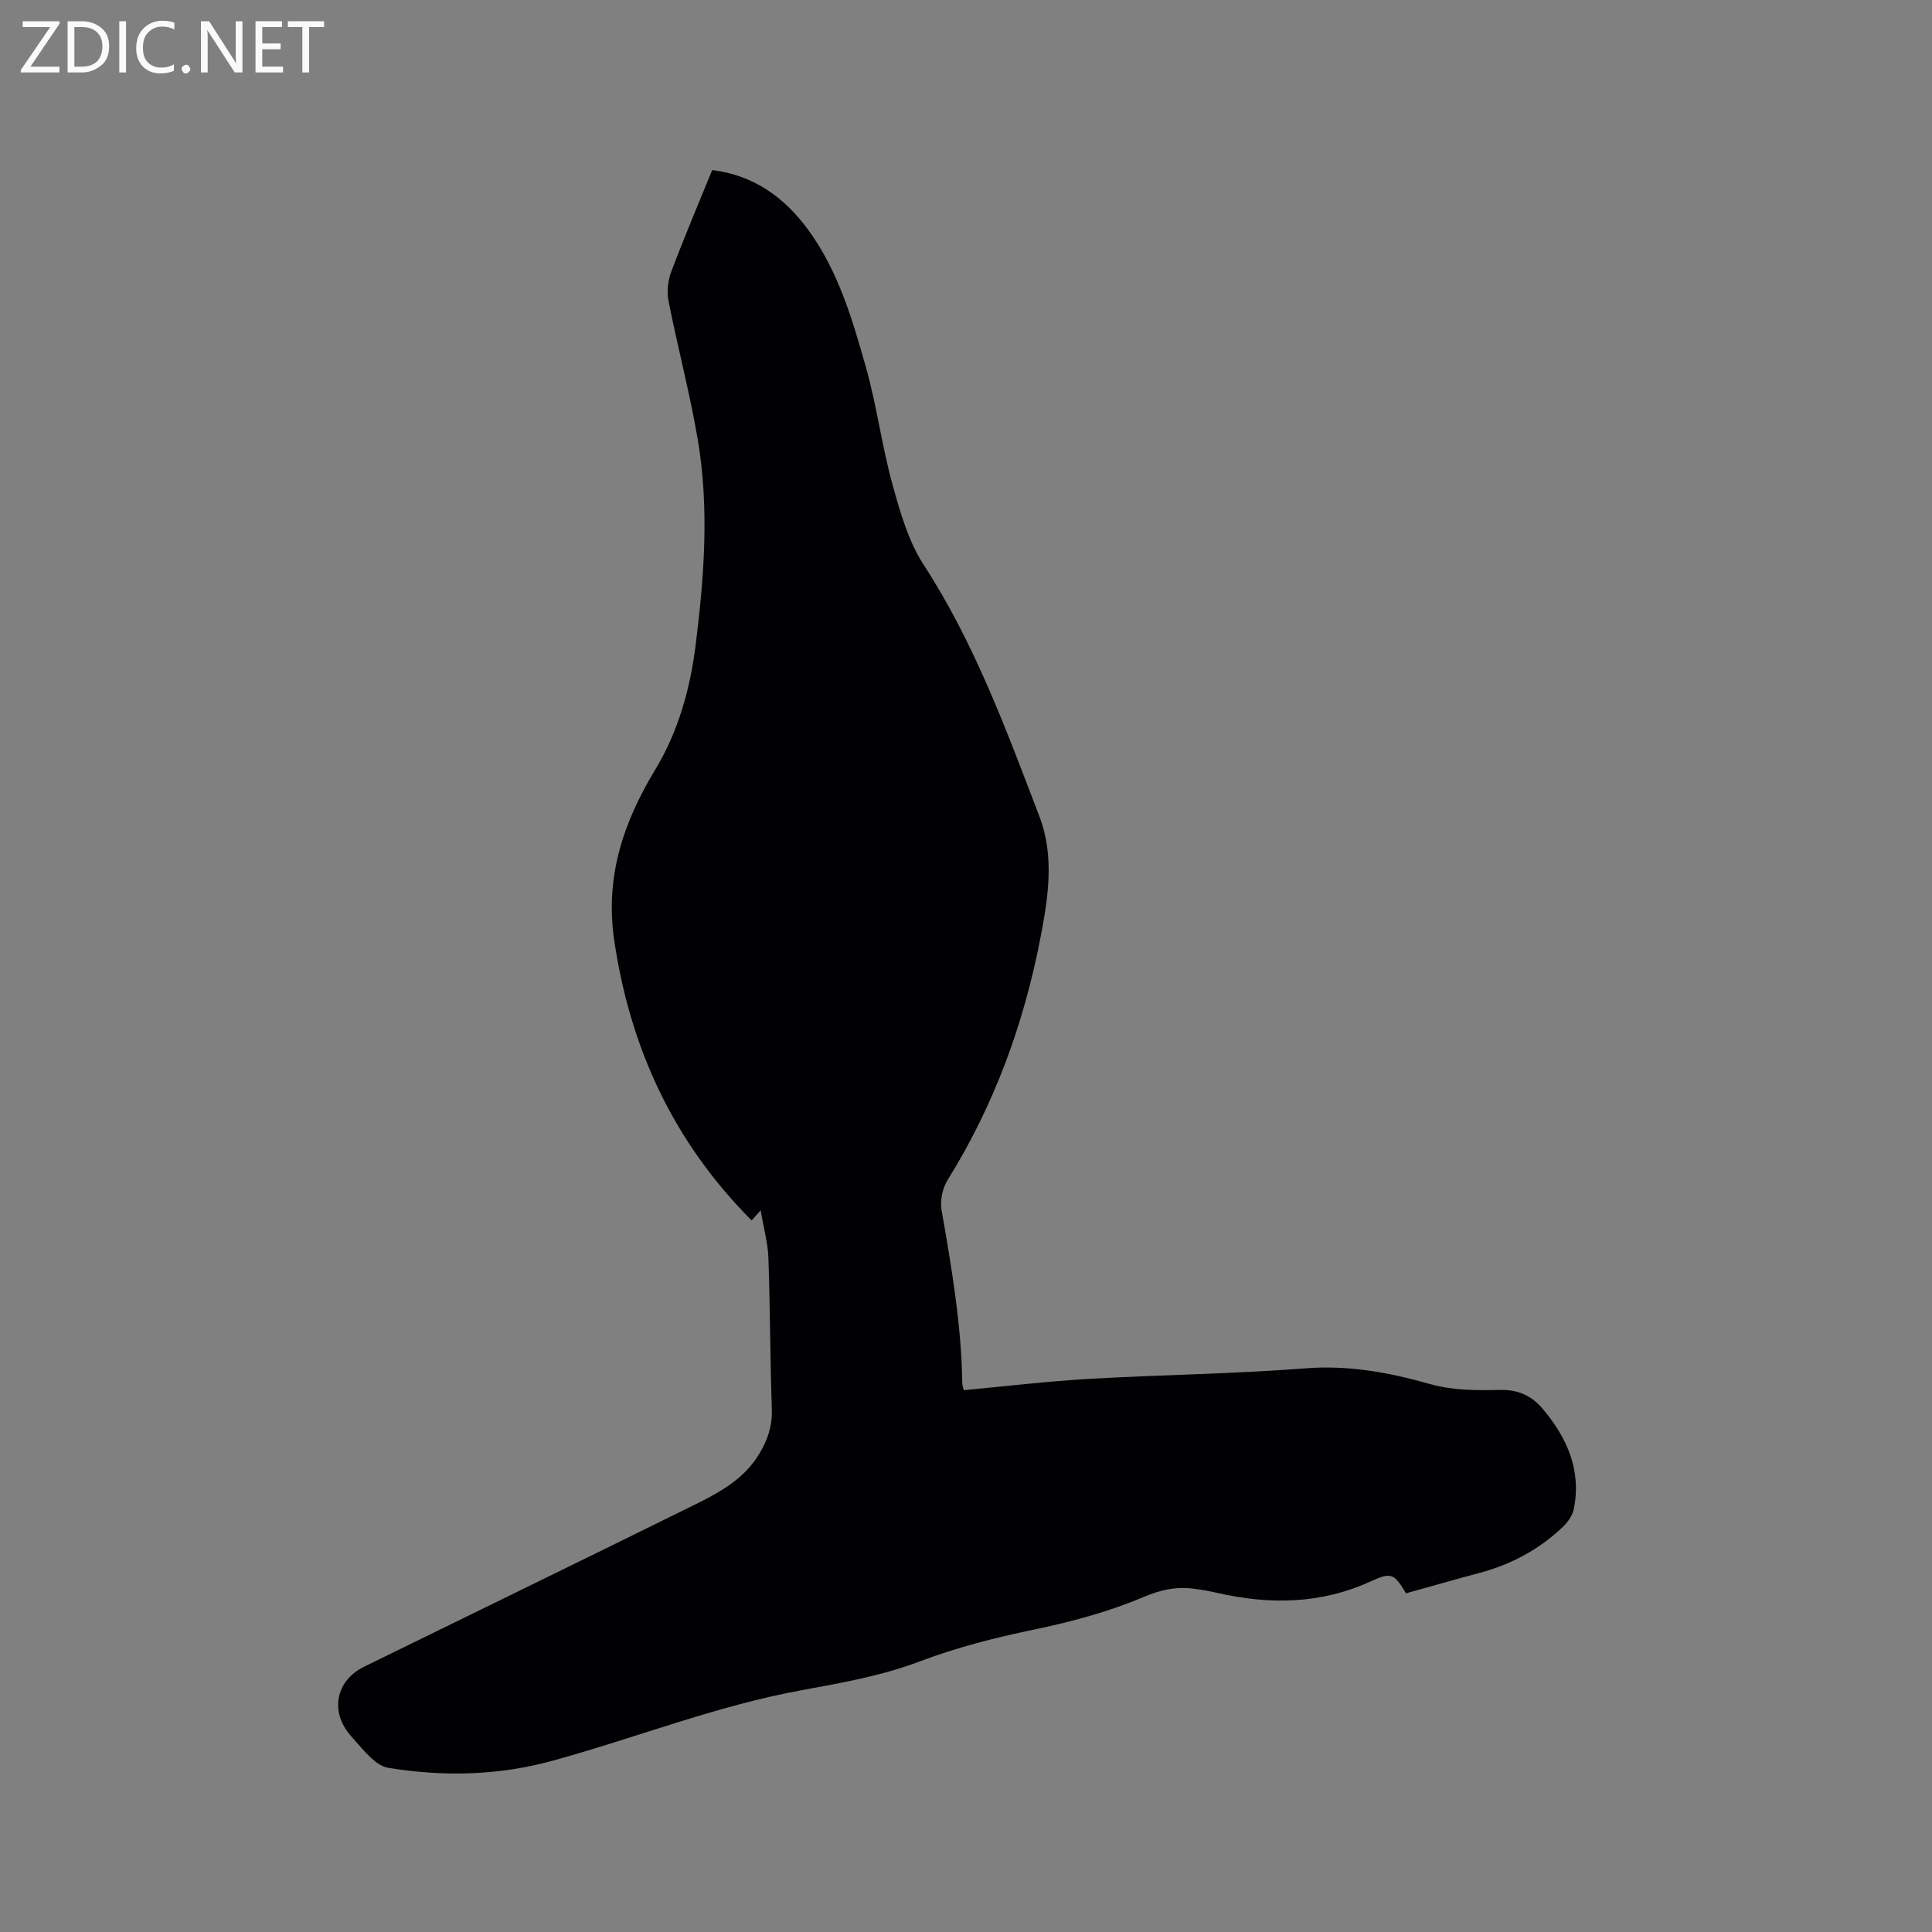 <svg enable-background="new 0 0 400 400" viewBox="0 0 400 400" xmlns="http://www.w3.org/2000/svg"><rect x="0" y="0" width="400" height="400" fill="#808080" stroke="none"/><path d="m157.49 250.59c-1.05 1.16-1.45 1.6-1.88 2.08-16.1-16.17-25.15-35.56-28.45-58.04-1.92-13.1 1.92-24.39 8.44-35.18 4.88-8.07 7.3-16.87 8.45-26.08 1.76-14.13 2.81-28.33.4-42.46-1.64-9.59-4.15-19.03-6.04-28.58-.38-1.92-.13-4.21.56-6.06 2.64-7.02 5.57-13.92 8.48-21.06 8.53 1.05 14.89 5.58 19.84 12.32 6.27 8.54 9.18 18.58 12 28.54 2.24 7.92 3.27 16.18 5.46 24.12 1.59 5.76 3.29 11.83 6.49 16.75 10.56 16.25 17.13 34.25 23.97 52.12 3.13 8.17 1.82 16.75.2 25.13-3.45 17.83-9.58 34.64-19.22 50.12-1.06 1.7-1.59 4.24-1.25 6.2 2.07 11.91 4.12 23.8 4.29 35.93.01.4.18.8.31 1.38 8.7-.8 17.32-1.85 25.97-2.34 14.91-.86 29.87-1.02 44.75-2.18 8.99-.7 17.35.85 25.87 3.27 4.57 1.3 9.61 1.31 14.43 1.2 3.81-.09 6.59 1.24 8.86 3.94 5.04 5.98 8.04 12.7 6.42 20.72-.27 1.32-1.22 2.69-2.22 3.65-4.91 4.7-10.74 7.83-17.32 9.58-5.1 1.36-10.18 2.82-15.2 4.22-2.39-4-3.02-4.45-7.16-2.54-10.41 4.8-21.08 4.94-32 2.43-1.55-.35-3.12-.63-4.69-.83-3.67-.49-6.86.16-10.51 1.71-7.23 3.07-14.99 5.14-22.71 6.75-8.09 1.68-15.94 3.67-23.72 6.62-7.75 2.94-16.13 4.41-24.34 5.92-17.68 3.23-34.36 9.88-51.6 14.61-11.25 3.08-22.58 3.32-34 1.46-1.22-.2-2.47-1.07-3.42-1.94-1.56-1.42-2.9-3.09-4.31-4.68-4.39-4.94-3.17-11.42 2.75-14.32 22.05-10.81 44.15-21.54 66.17-32.42 5.95-2.94 12.15-5.68 15.76-11.85 1.65-2.8 2.59-5.63 2.48-8.98-.36-10.48-.35-20.98-.71-31.46-.12-3.02-.97-6-1.6-9.77z" fill="#010104"/><g fill="#fbfafa"><path d="m12.4 4.8-6.1 9h6v1.2h-8v-.5l6.1-8.9h-5.7v-1.2h7.6v.4z"/><path d="m14 15v-10.6h3c1.6 0 2.9.5 4 1.4s1.6 2.2 1.6 3.8-.5 3-1.6 3.9-2.4 1.5-4 1.5zm1.4-9.4v8.2h1.6c1.3 0 2.4-.4 3.1-1.1s1.1-1.8 1.1-3.1-.4-2.3-1.2-3-1.8-1-3.1-1z"/><path d="m26.1 4.4v10.6h-1.4v-10.6z"/><path d="m36.1 14.6c-.8.4-1.8.6-2.9.6-1.5 0-2.7-.5-3.6-1.4s-1.4-2.2-1.4-3.8c0-1.7.5-3.1 1.5-4.1s2.3-1.6 3.9-1.6c1 0 1.8.1 2.5.4v1.4c-.8-.4-1.6-.6-2.5-.6-1.2 0-2.1.4-2.9 1.2s-1.1 1.8-1.1 3.2c0 1.3.3 2.3 1 3s1.6 1.1 2.7 1.1c1 0 2-.2 2.7-.7v1.3z"/><path d="m37.6 14.3c0-.2.1-.5.3-.6s.4-.3.6-.3c.3 0 .5.1.6.3s.3.4.3.6-.1.4-.3.6-.4.3-.6.3c-.3 0-.5-.1-.6-.3s-.3-.4-.3-.6z"/><path d="m50.2 15h-1.6l-5.3-8.2c-.2-.2-.3-.5-.4-.7 0 .2.1.7.1 1.5v7.4h-1.4v-10.6h1.7l5.2 8.1c.2.4.4.6.4.7 0-.3-.1-.8-.1-1.5v-7.3h1.4z"/><path d="m58.6 15h-5.7v-10.6h5.5v1.2h-4.1v3.4h3.8v1.2h-3.8v3.6h4.3z"/><path d="m67.1 5.6h-3.1v9.4h-1.4v-9.4h-3v-1.2h7.5z"/></g></svg>